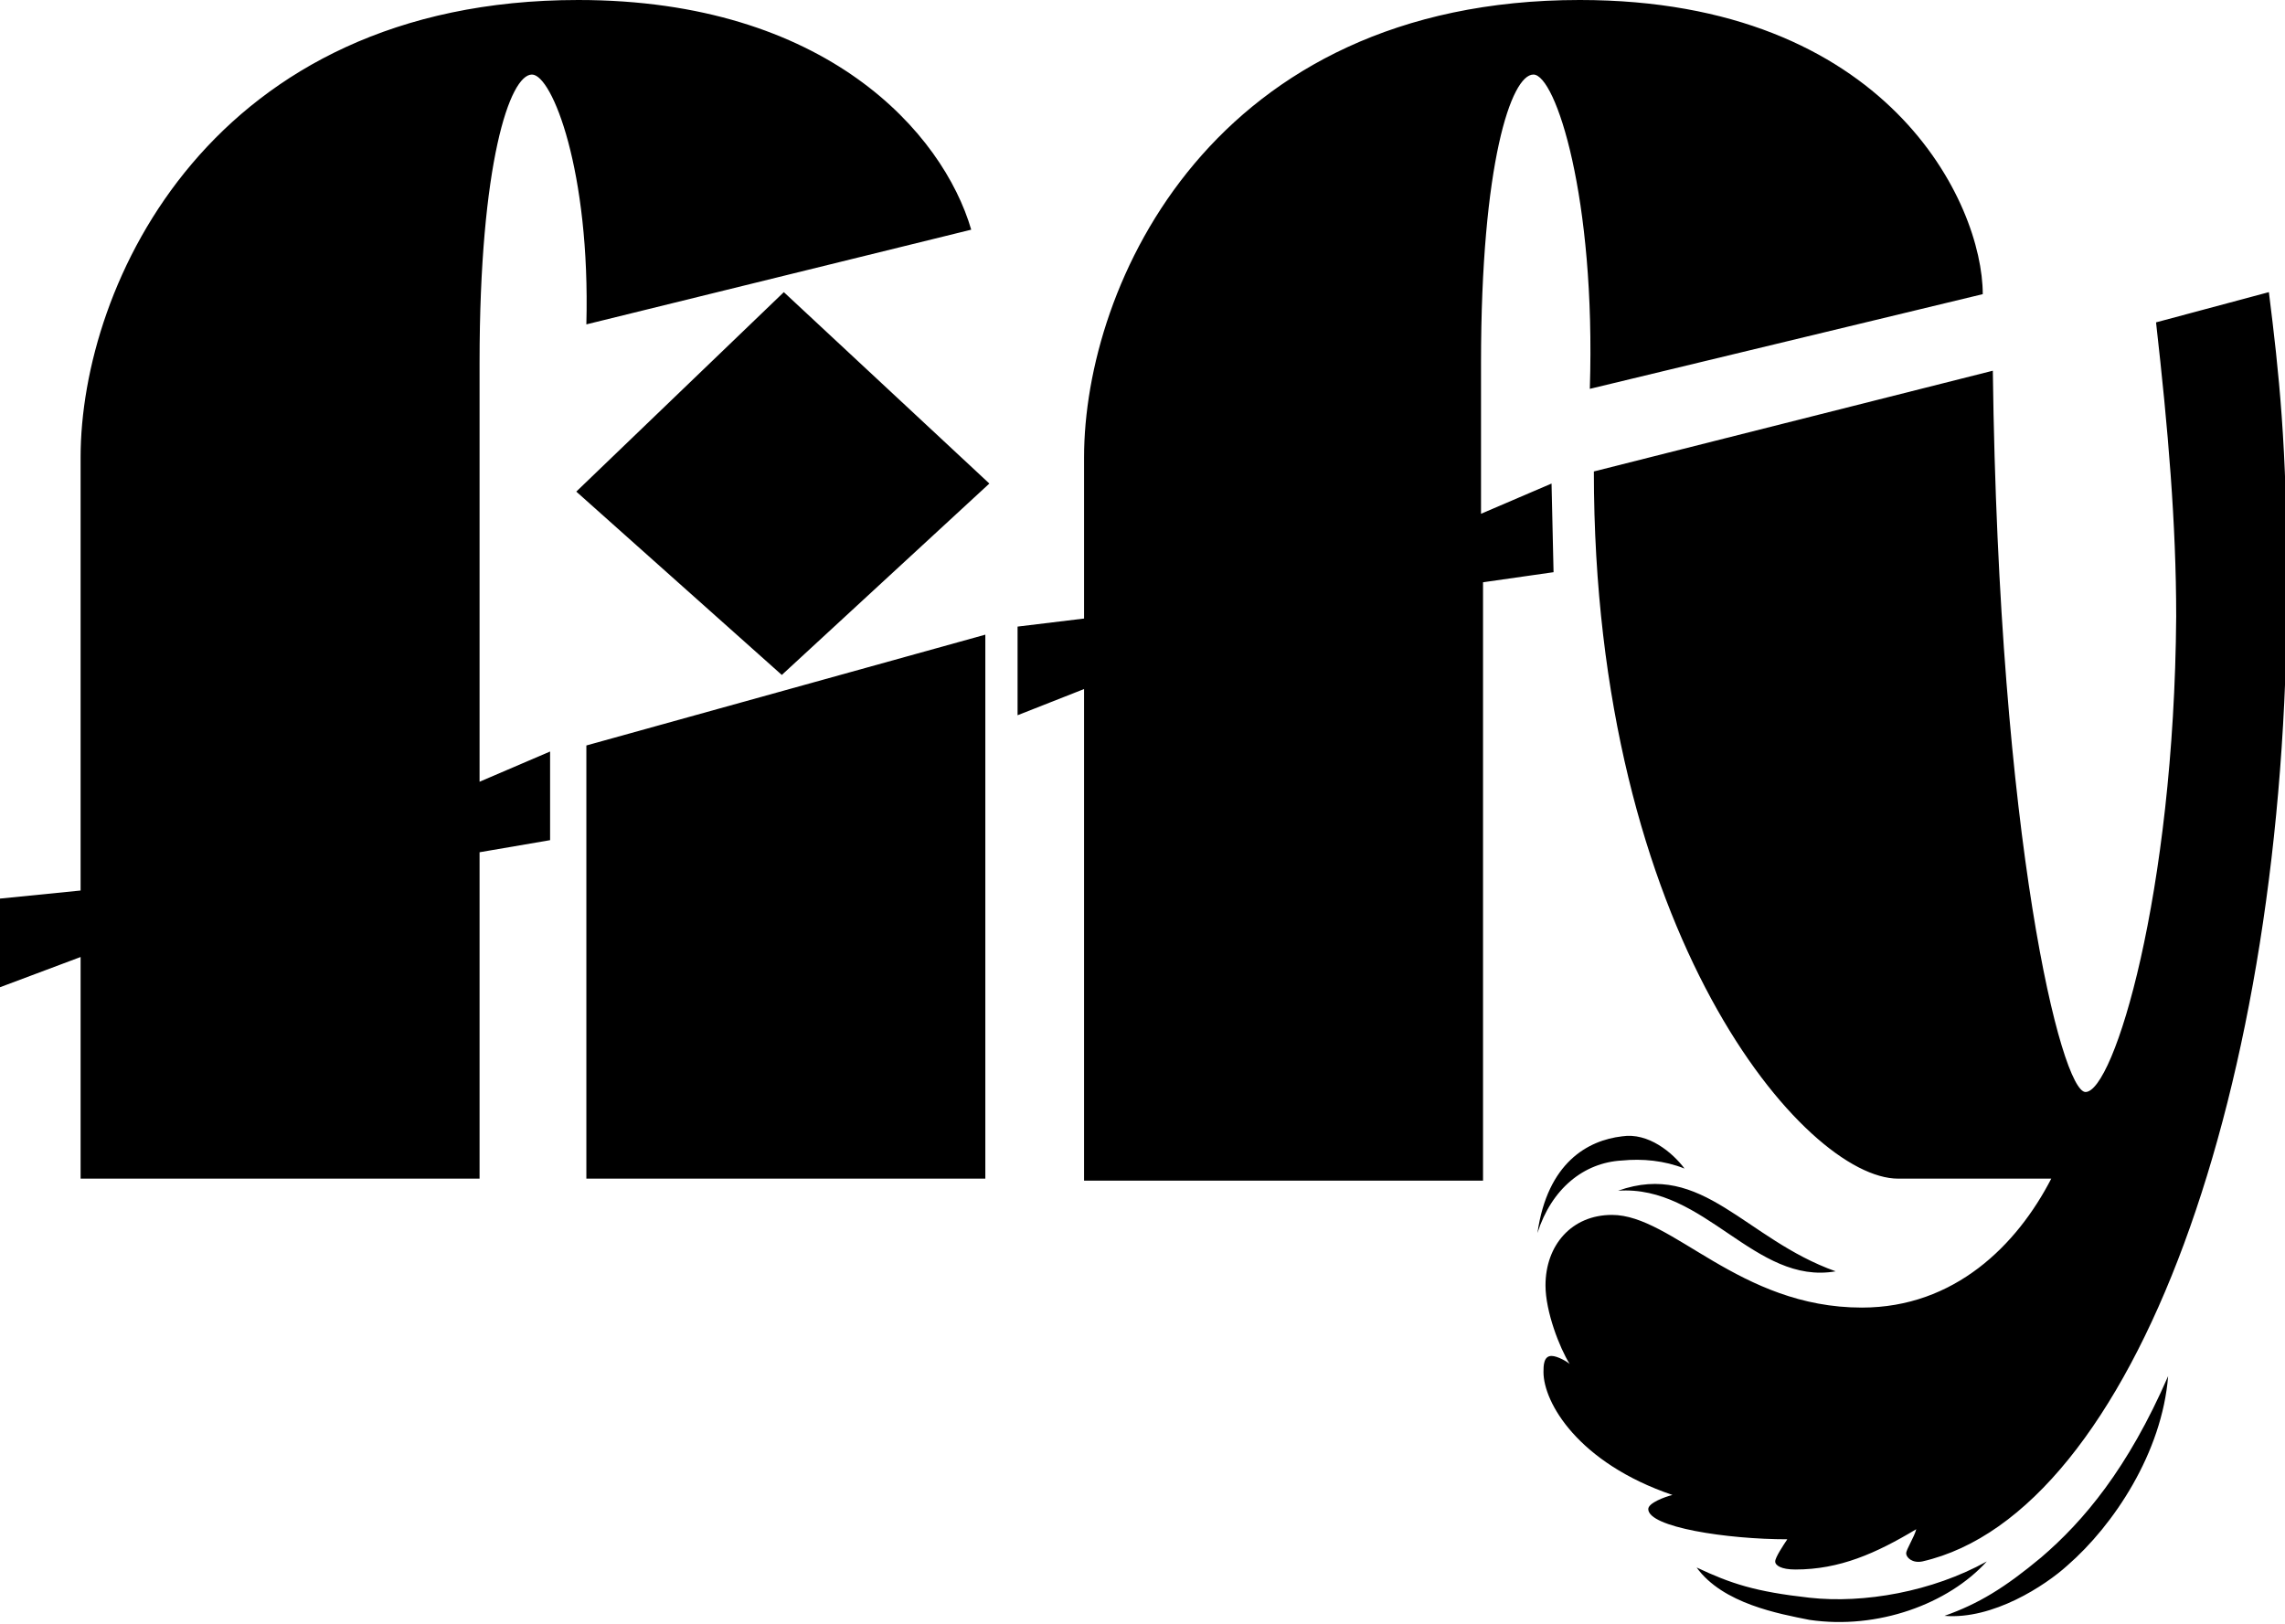 <?xml version="1.0" encoding="utf-8"?>
<!-- Generator: Adobe Illustrator 26.1.0, SVG Export Plug-In . SVG Version: 6.00 Build 0)  -->
<svg
    version="1.1"
    id="Ebene_1" xmlns="http://www.w3.org/2000/svg" xmlns:xlink="http://www.w3.org/1999/xlink"
    x="0px"
    y="0px"
    viewBox="0 0 113.4 80.6"
    style="enable-background:new 0 0 113.4 80.6;"
    xml:space="preserve"
>
<style type="text/css">
	.st0{fill:#000;}
</style>
    <path class="st0" d="M29.1,58.5h19.8V31.5l-19.8,5.5C29.1,36.9,29.1,58.5,29.1,58.5z M101.3,77.3c-1.8,1.5-3.1,2.3-4.8,2.9
			c2.4,0.2,5-1.5,6.1-2.5c2.3-2,4.7-5.6,5-9.4C105.6,72.9,103.4,75.5,101.3,77.3 M98.6,77.5c-2.7,1.5-6.1,2.1-8.8,1.8
			c-2.7-0.3-3.9-0.7-5.6-1.5c1.3,1.8,4.1,2.3,5.6,2.6C93.2,80.9,96.7,79.6,98.6,77.5 M88.1,77.5c0,0.2,0.3,0.4,1,0.4
			c2.2,0,4-0.8,6-2c-0.1,0.4-0.5,1-0.5,1.2s0.3,0.5,0.8,0.4c10.5-2.4,18.1-23.5,18.1-48.4c0-7-0.4-10.6-0.9-14.6l-5.6,1.5
			c0.6,5.3,1,10,1,14.6c-0.1,13.8-3.1,23.6-4.5,23.6c-1.2,0-4.3-12.4-4.6-35.8l-19.8,5c0,23,10.5,35.1,15.1,35.1h7.6
			c-1.7,3.3-4.8,6.4-9.4,6.4c-6.1,0-9.4-4.6-12.4-4.6c-2,0-3.3,1.5-3.3,3.5c0,1.3,0.7,3.1,1.2,3.9c-0.1-0.1-0.6-0.4-0.9-0.4
			c-0.4,0-0.4,0.5-0.4,0.8c0,1.5,1.7,4.5,6.4,6.1c-0.4,0.1-1.2,0.4-1.2,0.7c0,0.9,3.9,1.5,6.9,1.5C88.5,76.7,88.1,77.3,88.1,77.5
			 M91.1,63.1c-4.5-1.6-6.6-5.5-10.8-4C84.6,58.8,87.1,63.8,91.1,63.1 M77,24l-3.5,1.5V18c0-9.9,1.5-14.3,2.6-14.3s3.1,6.1,2.8,15.6
			l19.5-4.7c0-4.5-4.7-14.6-20-14.6C60.2,0,53.8,14.1,53.8,22.7v8l-3.3,0.4v4.4l3.3-1.3v24.4h19.8V28.9l3.5-0.5L77,24L77,24z
			 M80.5,57.6c1-0.1,2.1,0,3.1,0.4c-0.6-0.8-1.8-1.8-3.1-1.6c-1.7,0.2-3.7,1.3-4.2,4.8C77,59,78.6,57.7,80.5,57.6 M23.8,58.5V42.3
			l3.5-0.6v-4.4l-3.5,1.5V18c0-9.9,1.5-14.3,2.6-14.3c1,0,2.9,4.8,2.7,12.4l19.1-4.7C46.8,6.6,41,0,28.7,0C10.5,0,4,14.1,4,22.7
			v21.5l-4,0.4V49l4-1.5v11L23.8,58.5L23.8,58.5z M28.6,24.4l10.2,9.1L49.1,24l-10.2-9.5L28.6,24.4z"/>
</svg>
